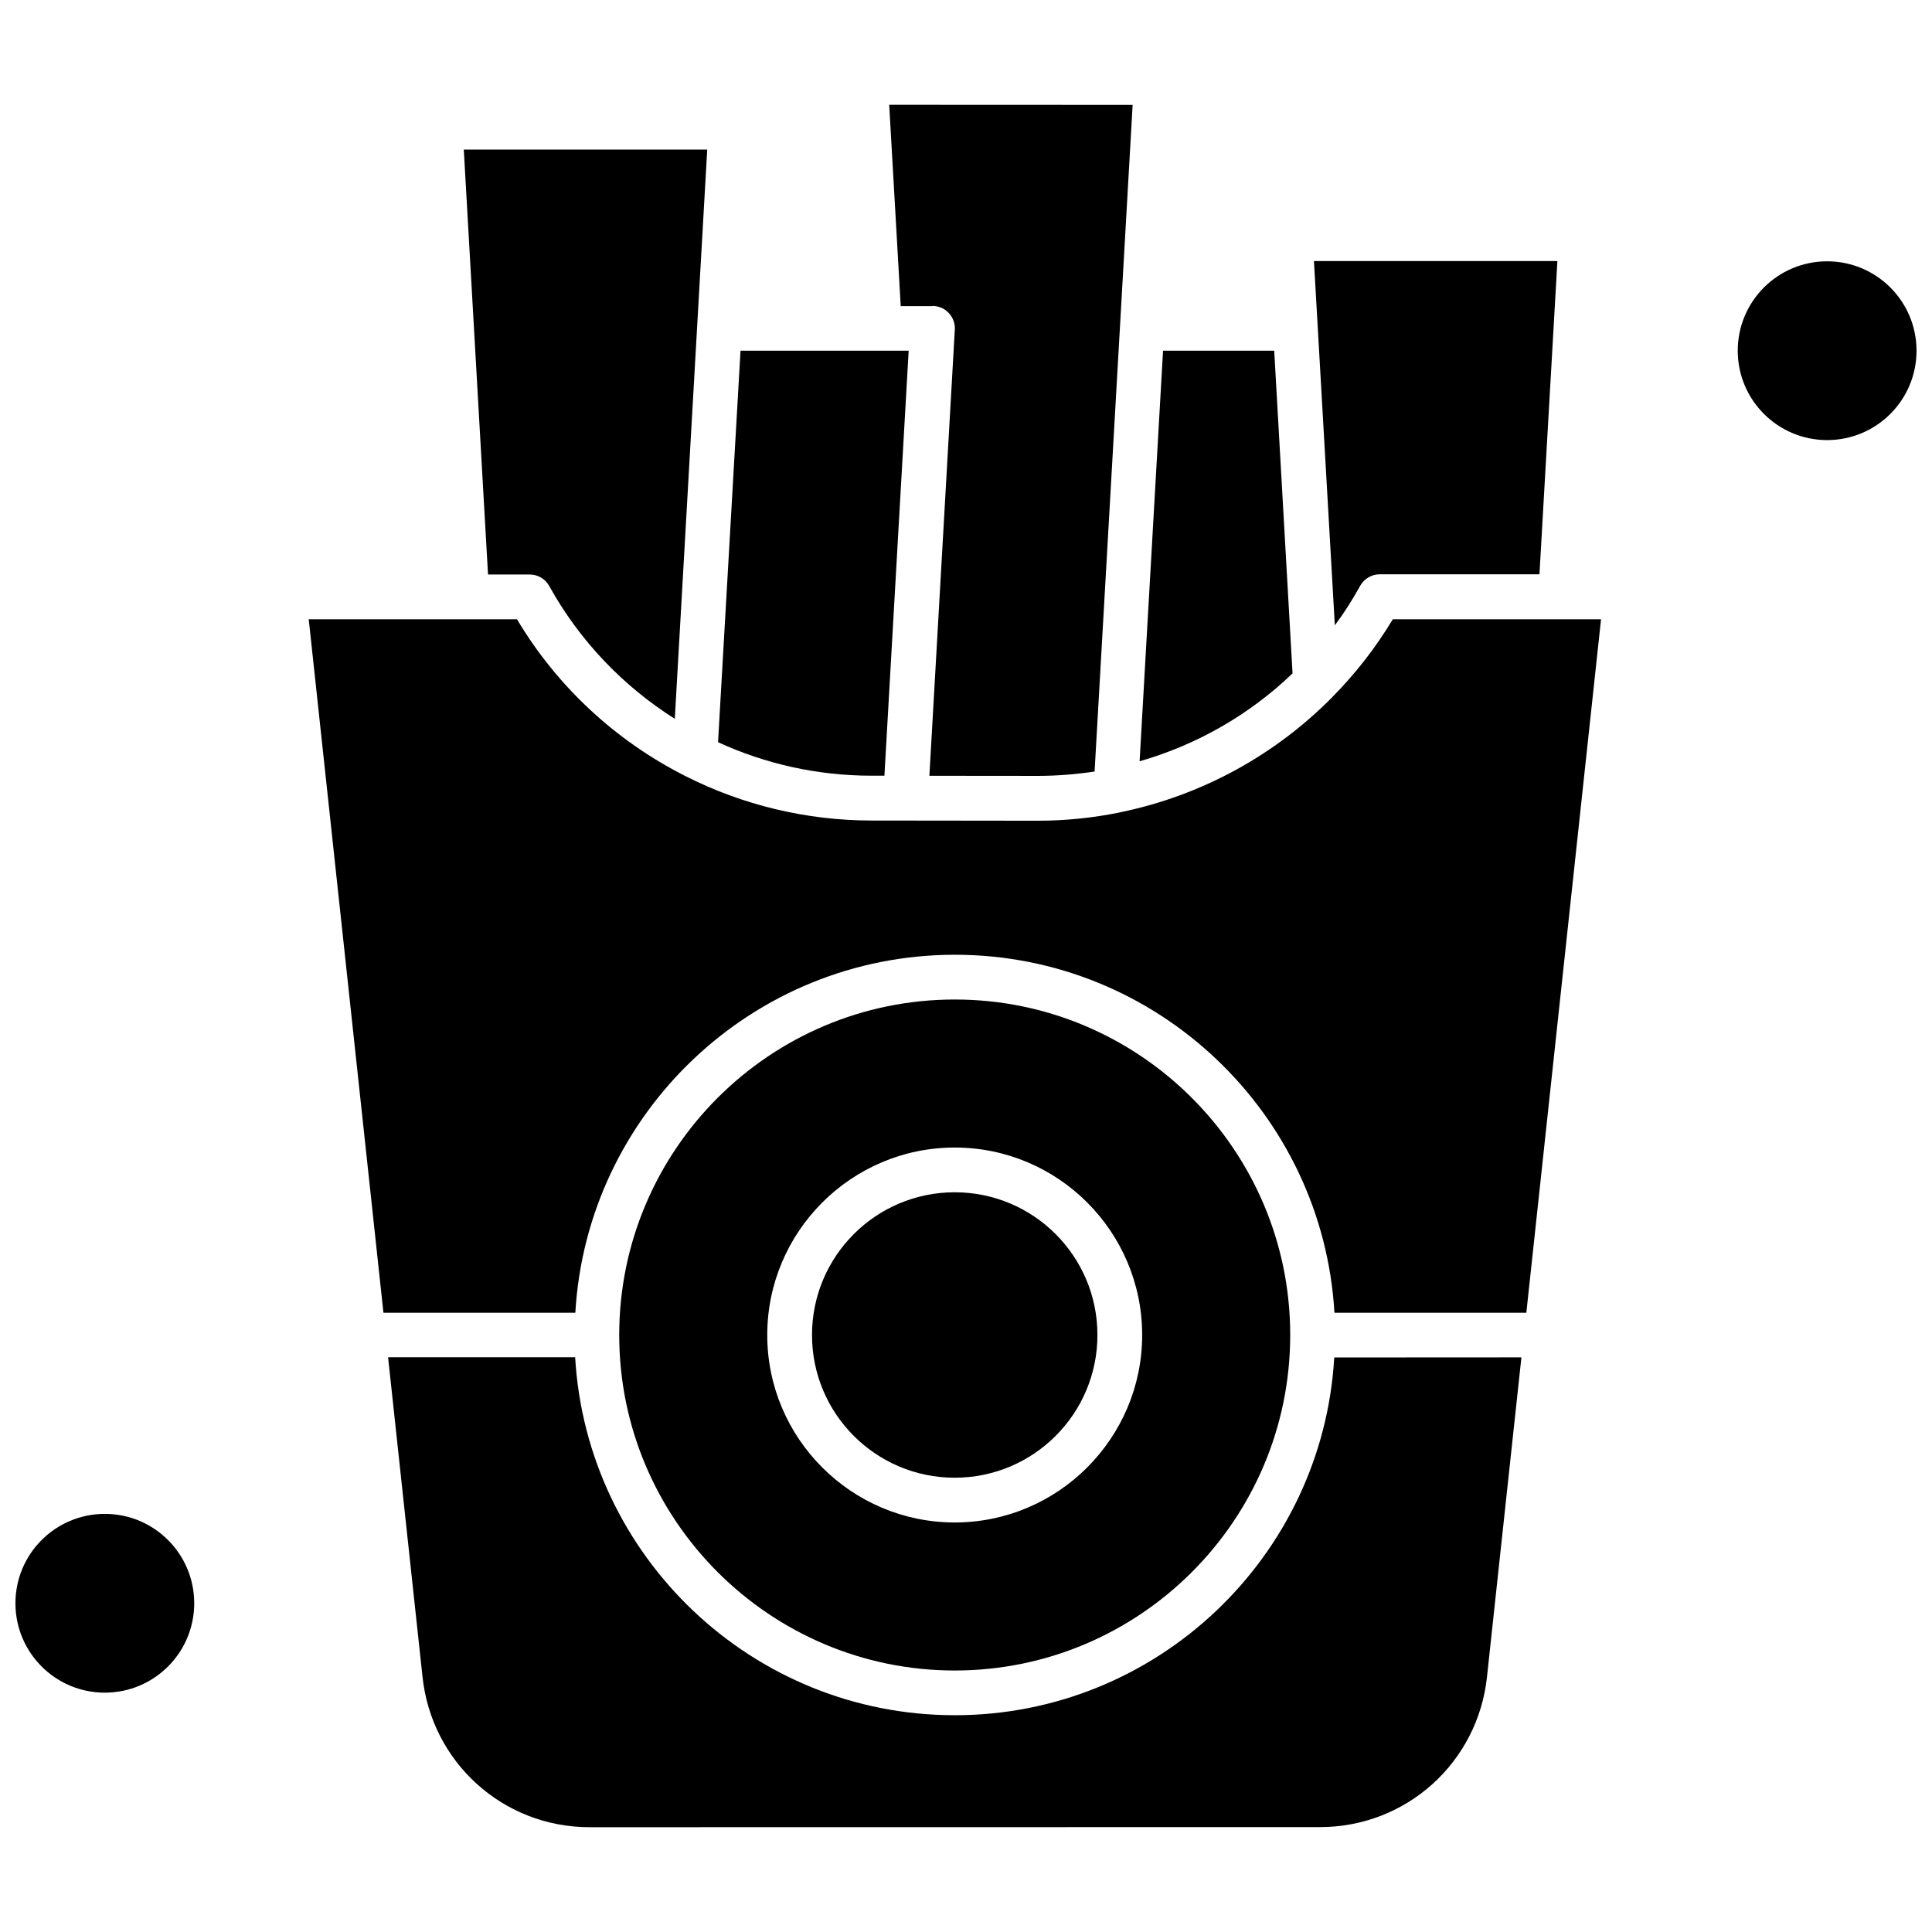 <?xml version="1.0" encoding="UTF-8"?>
<!-- Uploaded to: SVG Repo, www.svgrepo.com, Generator: SVG Repo Mixer Tools -->
<svg width="800px" height="800px" version="1.1" viewBox="144 144 512 512" xmlns="http://www.w3.org/2000/svg">
 <defs>
  <clipPath id="b">
   <path d="m148.09 545h47.906v48h-47.906z"/>
  </clipPath>
  <clipPath id="a">
   <path d="m604 213h47.902v48h-47.902z"/>
  </clipPath>
 </defs>
 <path d="m284.38 296.25c2.141 0 4.129 1.148 5.172 3.055 8.098 14.602 19.668 26.59 33.277 35.184l8.594-150.86h-64.516l6.426 112.62h11.051z" fill-rule="evenodd"/>
 <path d="m397.01 598.55c-53.598 0-97.504-42.027-100.59-94.863h-49.574l9.117 84.602c2.379 22.777 21.391 39.938 44.246 39.938l193.62-0.027c22.879 0 41.867-17.16 44.246-39.883l9.117-84.602-49.602 0.027c-3.055 52.785-46.988 94.812-100.58 94.812z" fill-rule="evenodd"/>
 <path d="m434.83 497.79c0 20.887-16.934 37.82-37.82 37.82-20.887 0-37.82-16.934-37.82-37.82 0-20.891 16.934-37.824 37.82-37.824 20.887 0 37.82 16.934 37.82 37.824" fill-rule="evenodd"/>
 <path d="m504.46 299.25c1.02-1.855 3.031-3.055 5.172-3.055h42.34l4.754-83.008h-64.516l5.535 96.535c2.457-3.289 4.676-6.789 6.715-10.473z" fill-rule="evenodd"/>
 <g clip-path="url(#b)">
  <path d="m195.47 568.88c0 13.086-10.605 23.691-23.691 23.691-13.082 0-23.688-10.605-23.688-23.691 0-13.082 10.605-23.688 23.688-23.688 13.086 0 23.691 10.605 23.691 23.688" fill-rule="evenodd"/>
 </g>
 <path d="m481.68 236.94h-29.461l-6.215 108.81c15.203-4.363 29.148-12.355 40.535-23.297z" fill-rule="evenodd"/>
 <path d="m391.11 225.08c1.617 0 3.211 0.652 4.309 1.855 1.121 1.203 1.723 2.797 1.617 4.414l-6.738 118.24 28.758 0.027c5.066 0 10.082-0.418 15.02-1.148l10.082-176.67-64.512-0.027 3.055 53.359h8.41z" fill-rule="evenodd"/>
 <path d="m378.38 349.56 6.426-112.62h-44.559l-5.957 103.75c12.535 5.773 26.406 8.879 40.719 8.879z" fill-rule="evenodd"/>
 <path d="m497.07 328.75-0.051 0.051c-15.254 15.438-34.766 26.066-56.102 30.453-0.051 0-0.133 0.051-0.184 0.051-7.051 1.438-14.363 2.195-21.758 2.195l-43.906-0.051c-17.422 0-34.27-4.129-49.262-11.699-0.133-0.051-0.234-0.129-0.367-0.184-18.129-9.195-33.695-23.43-44.43-41.453h-55.191l19.797 183.77h50.855c3.055-52.812 46.988-94.863 100.59-94.863 53.594 0 97.5 42.027 100.58 94.863h50.855l19.797-183.77h-55.188c-4.547 7.574-9.926 14.445-16.039 20.633z" fill-rule="evenodd"/>
 <g clip-path="url(#a)">
  <path d="m651.9 236.94c0 13.082-10.605 23.688-23.688 23.688-13.086 0-23.691-10.605-23.691-23.688 0-13.086 10.605-23.691 23.691-23.691 13.082 0 23.688 10.605 23.688 23.691" fill-rule="evenodd"/>
 </g>
 <path d="m397.01 586.7c49.027 0 88.91-39.883 88.91-88.91s-39.883-88.91-88.91-88.91c-49.027 0-88.91 39.883-88.91 88.91s39.938 88.91 88.91 88.91zm0-138.59c27.426 0 49.676 22.305 49.676 49.68s-22.305 49.68-49.676 49.68c-27.375 0-49.68-22.305-49.68-49.68 0-27.371 22.305-49.68 49.68-49.68z" fill-rule="evenodd"/>
</svg>
